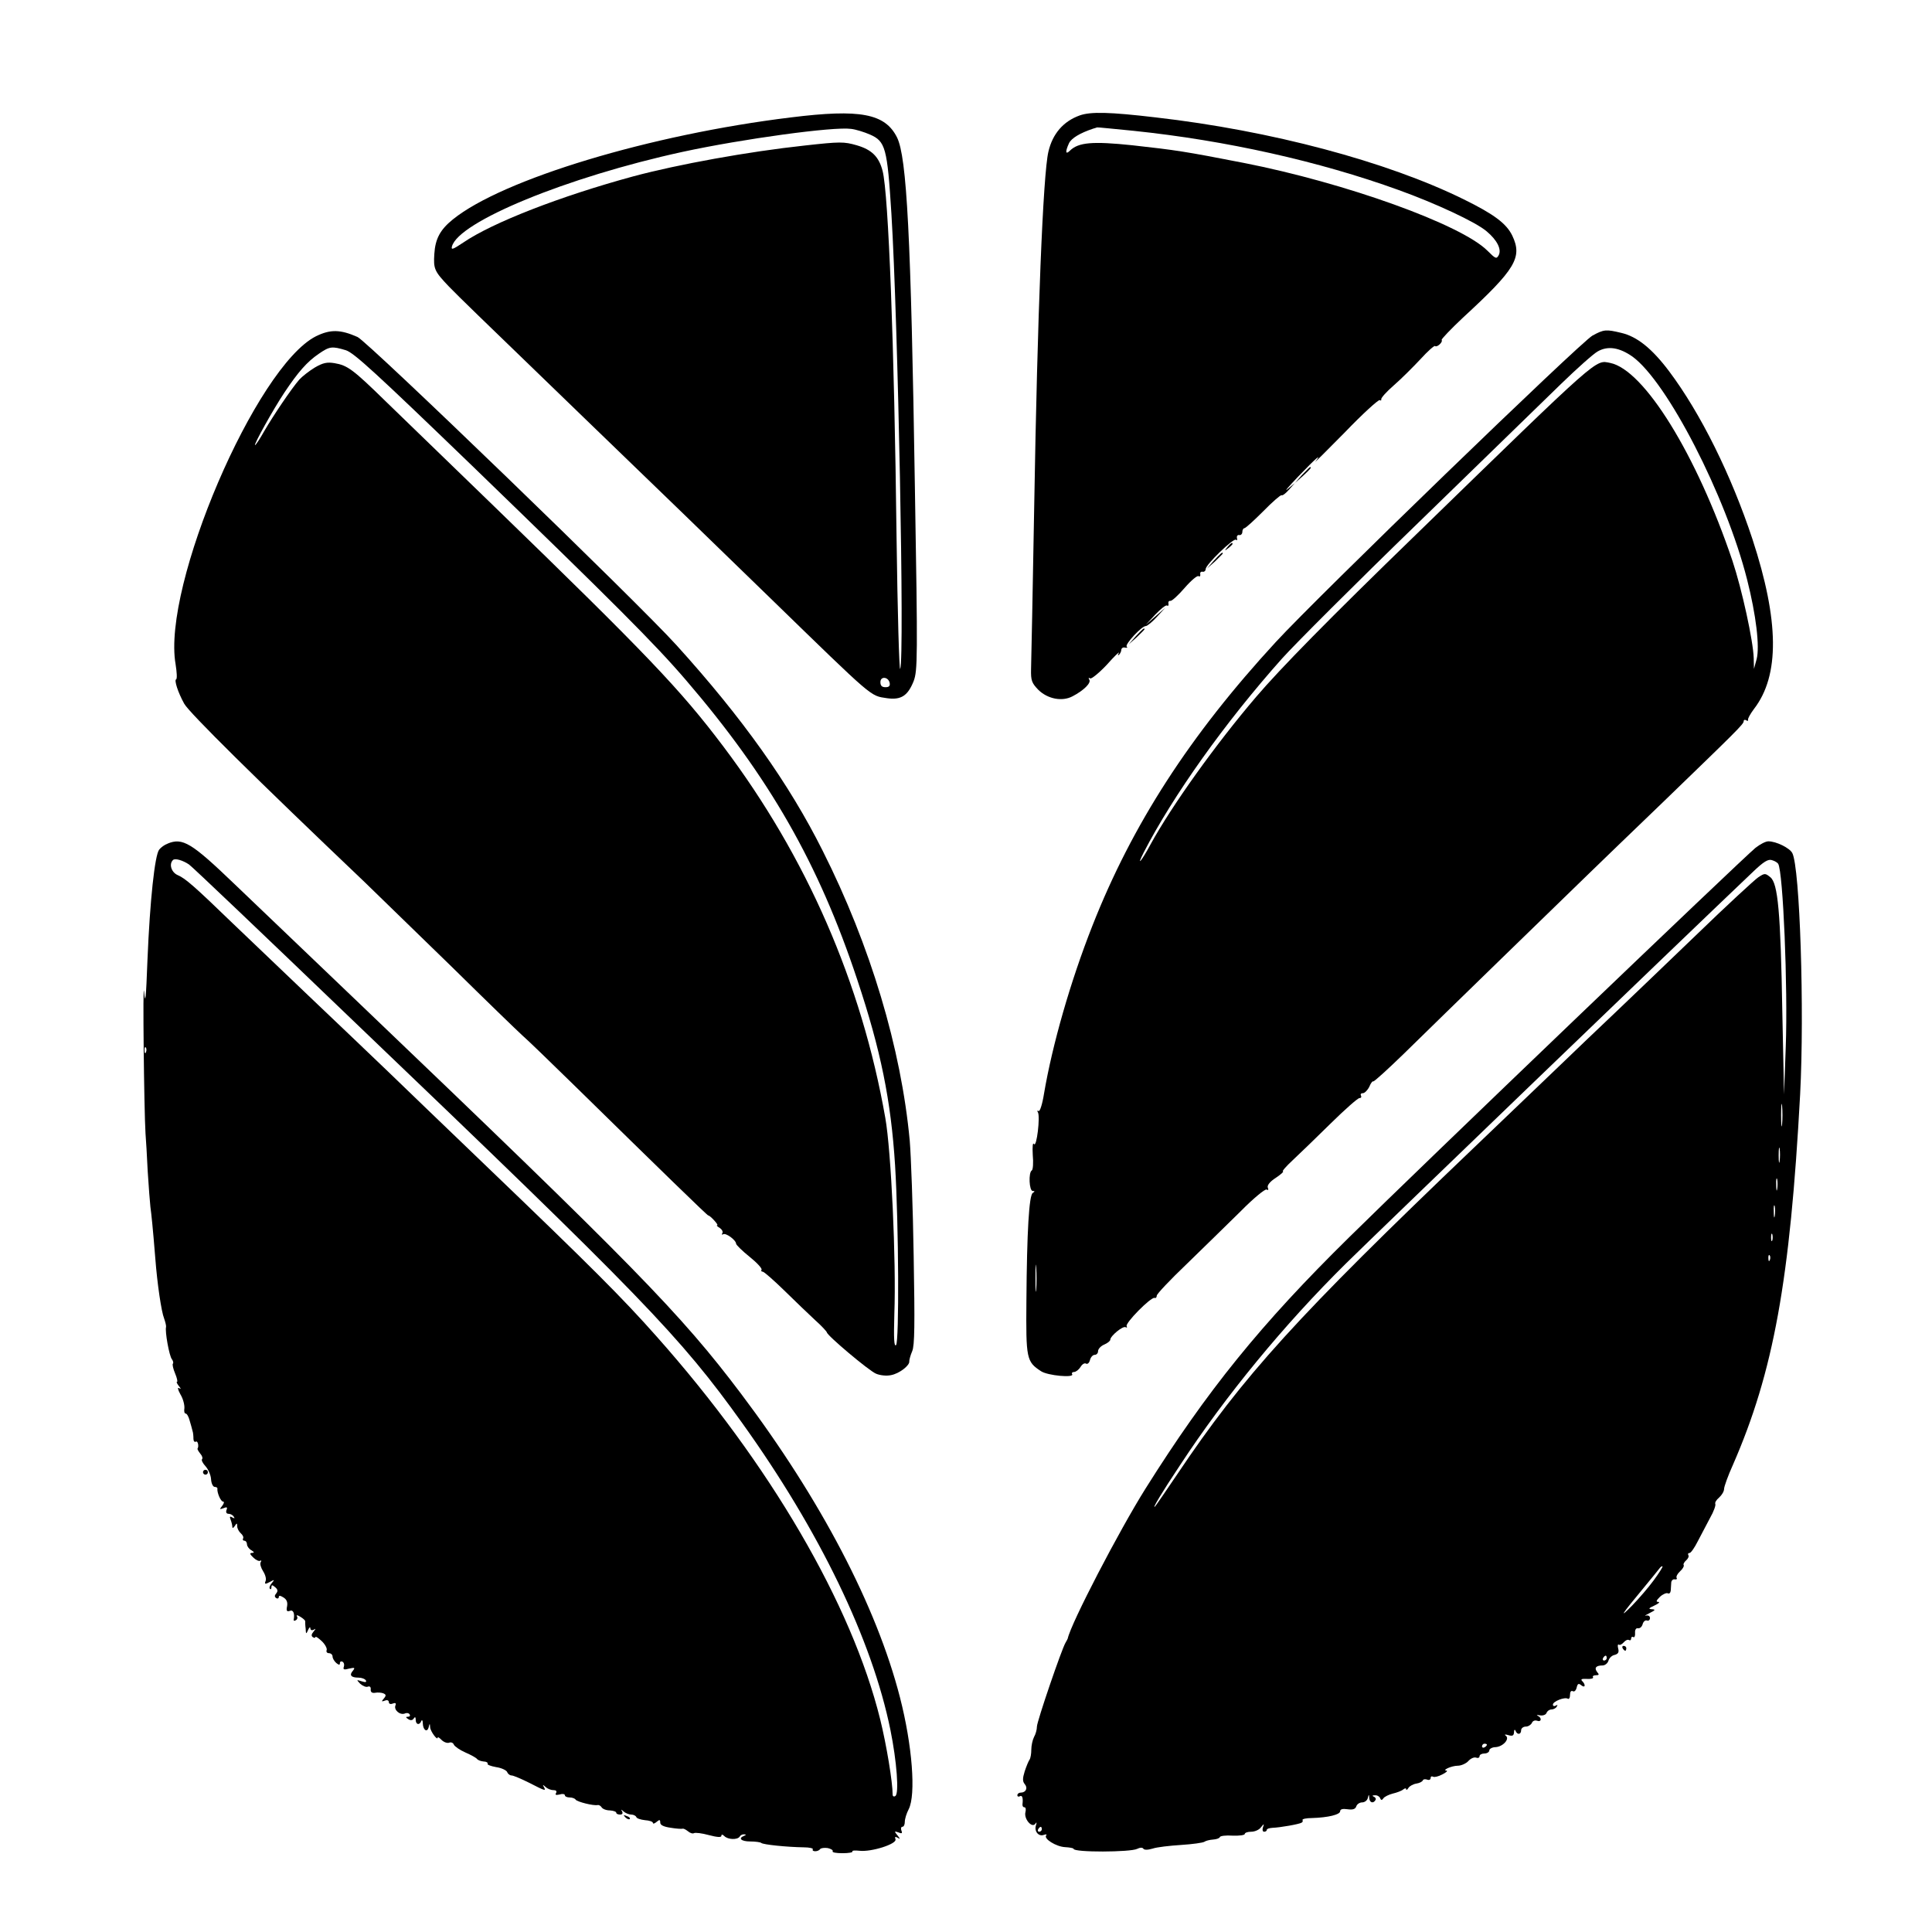 <?xml version="1.0" standalone="no"?>
<!DOCTYPE svg PUBLIC "-//W3C//DTD SVG 20010904//EN"
 "http://www.w3.org/TR/2001/REC-SVG-20010904/DTD/svg10.dtd">
<svg version="1.0" xmlns="http://www.w3.org/2000/svg"
 width="790pt" height="790pt" viewBox="0 0 790 790"
 preserveAspectRatio="xMidYMid meet">
<g transform="translate(0,790) scale(0.1,-0.1)"
fill="#000000" stroke="none">
<path d="M3235 7420 c-576 -70 -1180 -253 -1383 -417 -52 -42 -72 -79 -76
-141 -4 -62 0 -71 60 -134 53 -54 81 -81 559 -543 308 -297 504 -487 755 -731
428 -416 407 -398 477 -409 58 -8 85 10 109 70 16 44 17 88 5 793 -16 1028
-33 1349 -73 1430 -49 98 -151 117 -433 82z m322 -70 c64 -28 71 -54 88 -324
27 -438 54 -1817 36 -1861 -4 -11 -11 232 -15 540 -9 778 -33 1404 -57 1496
-15 58 -44 87 -106 105 -52 15 -68 15 -212 -1 -232 -25 -518 -77 -701 -126
-298 -81 -576 -189 -696 -271 -42 -28 -50 -31 -46 -16 26 101 470 284 943 387
245 53 618 104 689 94 19 -2 54 -13 77 -23z m81 -2243 c2 -12 -3 -17 -17 -17
-15 0 -21 6 -21 21 0 25 33 22 38 -4z"/>
<path d="M4415 7428 c-67 -24 -111 -75 -128 -148 -22 -92 -45 -669 -58 -1445
-6 -341 -12 -644 -13 -672 -1 -46 3 -56 30 -84 38 -37 97 -49 140 -26 46 24
77 55 68 68 -4 7 -3 9 4 5 5 -3 36 22 68 56 31 35 53 56 49 48 -5 -9 -5 -12 1
-7 5 5 9 14 9 20 1 7 7 11 15 9 8 -2 12 0 7 4 -8 9 61 84 78 84 6 0 27 17 46
38 l34 37 -40 -35 -40 -35 39 42 c22 23 43 40 48 37 5 -3 7 0 6 8 -2 7 2 12 8
11 6 -1 32 23 58 53 26 30 52 52 57 48 5 -3 8 0 7 8 -2 7 3 12 10 10 6 -1 12
4 12 11 0 18 115 129 124 120 4 -5 6 -1 4 7 -2 8 3 14 10 12 6 -1 12 5 12 13
0 8 4 15 8 15 5 0 39 31 77 69 38 39 72 68 75 66 4 -3 18 8 31 23 l24 27 -30
-25 c-16 -13 4 10 45 53 71 74 98 97 69 60 -8 -10 46 44 120 119 73 76 138
135 143 132 4 -3 7 -2 6 3 -2 5 21 31 51 57 30 26 79 75 109 107 30 33 57 57
60 54 7 -7 33 16 27 25 -2 3 37 44 87 91 215 198 244 246 202 335 -24 50 -75
88 -199 149 -315 155 -788 281 -1260 335 -187 22 -265 24 -310 8z m221 -63
c375 -39 757 -124 1083 -242 150 -54 316 -131 360 -169 43 -36 62 -74 49 -98
-9 -16 -13 -14 -46 19 -107 107 -579 277 -997 359 -241 47 -275 52 -455 72
-163 17 -220 12 -255 -22 -18 -18 -20 -5 -4 30 10 21 45 42 99 60 8 2 16 5 16
5 1 1 68 -6 150 -14z"/>
<path d="M1292 6525 c-245 -124 -630 -1021 -574 -1341 5 -32 7 -60 2 -62 -8
-3 7 -52 33 -99 18 -35 303 -316 737 -729 62 -60 224 -218 360 -350 135 -133
263 -257 285 -277 22 -19 117 -111 212 -204 360 -353 545 -533 549 -533 8 0
44 -40 37 -40 -5 0 0 -5 10 -11 9 -6 14 -15 11 -21 -4 -6 -3 -8 3 -5 11 7 53
-24 53 -39 1 -5 25 -29 55 -53 30 -24 52 -48 49 -53 -3 -4 -1 -8 5 -8 5 0 45
-35 88 -77 44 -43 100 -97 126 -121 26 -23 47 -46 48 -50 1 -13 172 -157 201
-169 16 -7 43 -10 61 -6 34 6 78 40 75 57 0 6 5 25 12 41 10 23 11 109 6 390
-3 198 -11 410 -16 470 -35 378 -161 799 -356 1186 -137 274 -327 542 -598
841 -156 173 -1262 1241 -1304 1260 -70 31 -111 32 -170 3z m122 -57 c34 -11
122 -92 516 -472 583 -564 747 -728 874 -876 342 -398 544 -752 701 -1225 97
-291 138 -494 155 -760 15 -245 17 -722 4 -735 -8 -8 -10 25 -7 127 8 214 -13
668 -37 802 -97 552 -322 1067 -661 1517 -177 235 -314 378 -939 984 -179 173
-378 366 -443 429 -134 131 -156 147 -209 156 -30 5 -47 2 -81 -18 -23 -14
-51 -36 -63 -49 -33 -38 -107 -148 -143 -210 -18 -32 -35 -58 -38 -58 -7 0 74
146 120 215 56 84 93 126 140 158 45 31 54 32 111 15z"/>
<path d="M6512 6528 c-49 -27 -1122 -1065 -1295 -1253 -352 -382 -587 -746
-750 -1160 -90 -228 -164 -487 -198 -687 -7 -44 -17 -74 -22 -71 -6 3 -7 1 -3
-5 10 -17 -5 -146 -16 -130 -5 8 -7 -9 -5 -45 3 -31 1 -60 -4 -63 -14 -8 -11
-84 4 -84 9 0 9 -2 0 -8 -15 -9 -24 -156 -26 -442 -2 -236 0 -248 60 -287 27
-18 137 -28 127 -12 -3 5 1 9 8 9 7 0 19 9 26 20 7 12 17 18 23 14 6 -3 13 3
16 15 3 12 12 21 19 21 8 0 14 7 14 15 0 9 11 21 25 27 14 6 25 15 25 20 0 15
52 58 63 51 5 -3 7 -1 4 4 -8 12 99 120 114 116 5 -2 9 2 9 9 0 7 55 65 123
130 67 65 165 161 219 214 53 54 101 93 107 90 7 -4 9 -1 5 8 -3 9 8 24 33 40
21 14 34 26 29 26 -5 0 13 21 40 46 27 25 96 92 155 150 58 57 111 104 118
104 7 0 9 5 6 10 -3 6 0 10 8 10 7 0 19 12 26 26 6 15 14 25 16 22 3 -2 58 48
123 111 161 158 660 643 753 733 41 40 180 174 309 298 300 290 330 319 330
331 0 6 5 7 10 4 6 -4 9 -3 8 2 -2 4 9 24 24 44 106 137 103 361 -6 694 -87
263 -212 515 -341 687 -70 93 -131 142 -196 157 -62 15 -71 14 -117 -11z m163
-86 c142 -103 382 -569 469 -912 37 -146 52 -274 39 -325 l-11 -40 -1 44 c-2
70 -48 281 -87 398 -146 433 -361 781 -500 809 -62 12 -35 36 -793 -701 -355
-344 -558 -551 -655 -665 -164 -192 -345 -445 -431 -602 -37 -69 -60 -96 -29
-35 120 233 333 533 567 795 51 57 301 307 557 555 256 249 518 504 583 567
65 63 132 123 150 133 42 24 89 16 142 -21z m-2438 -3815 c-2 -23 -3 -1 -3 48
0 50 1 68 3 42 2 -26 2 -67 0 -90z"/>
<path d="M5324 5958 l-29 -33 33 29 c30 28 37 36 29 36 -2 0 -16 -15 -33 -32z"/>
<path d="M5019 5663 c-13 -16 -12 -17 4 -4 9 7 17 15 17 17 0 8 -8 3 -21 -13z"/>
<path d="M4964 5608 l-29 -33 33 29 c17 17 32 31 32 33 0 8 -8 1 -36 -29z"/>
<path d="M4644 5298 l-29 -33 33 29 c17 17 32 31 32 33 0 8 -8 1 -36 -29z"/>
<path d="M685 4450 c-12 -4 -27 -15 -34 -24 -18 -22 -38 -208 -48 -451 -6
-162 -9 -187 -14 -130 -6 64 0 -486 6 -580 2 -22 6 -92 9 -155 4 -63 9 -128
11 -145 4 -29 10 -85 20 -210 8 -105 25 -219 36 -246 5 -14 9 -30 8 -35 -5
-18 13 -119 24 -132 5 -7 7 -15 4 -18 -3 -3 1 -21 9 -40 8 -19 11 -34 8 -34
-4 0 0 -8 7 -17 10 -12 10 -15 1 -9 -7 4 -5 -6 6 -26 11 -18 17 -43 16 -56 -2
-12 0 -22 5 -22 5 0 12 -12 16 -27 5 -16 10 -35 12 -43 3 -8 4 -23 4 -33 0 -9
4 -15 10 -12 8 5 13 -19 7 -28 -2 -2 3 -11 11 -21 8 -9 11 -19 7 -23 -3 -4 3
-16 14 -28 11 -12 22 -36 23 -53 1 -18 8 -32 15 -32 6 0 12 -3 11 -7 -2 -17
14 -53 23 -53 6 0 4 -8 -3 -17 -12 -15 -12 -16 5 -10 14 6 17 4 12 -8 -3 -9 0
-15 9 -15 7 0 17 -5 21 -12 5 -7 3 -8 -6 -3 -10 6 -12 4 -7 -9 4 -10 7 -23 7
-29 0 -7 4 -6 10 3 8 13 10 13 10 -1 0 -9 7 -22 15 -29 8 -7 12 -16 9 -21 -3
-5 0 -9 5 -9 6 0 11 -7 11 -15 0 -7 8 -19 18 -24 12 -8 13 -10 3 -11 -11 0
-10 -5 5 -19 10 -10 23 -16 28 -13 5 3 6 0 2 -6 -4 -6 1 -23 10 -37 9 -14 14
-32 10 -40 -5 -13 -2 -14 17 -4 20 11 21 11 8 -5 -8 -9 -11 -19 -7 -23 3 -3 6
-1 6 7 0 10 3 10 15 0 11 -9 12 -16 5 -25 -8 -9 -8 -15 0 -20 5 -3 10 -1 10 4
0 8 6 7 19 -1 13 -8 18 -19 15 -36 -4 -19 -1 -23 11 -19 14 6 21 -10 16 -36
-1 -5 3 -6 9 -2 6 3 8 11 4 16 -3 6 3 5 14 -2 12 -7 20 -15 20 -18 0 -4 0 -17
2 -31 1 -23 2 -23 10 -5 5 11 9 14 9 7 1 -8 6 -10 14 -6 9 6 9 4 -1 -8 -9 -11
-10 -18 -2 -23 5 -3 10 -3 10 1 0 4 11 -3 25 -16 14 -13 23 -30 21 -37 -3 -7
1 -13 9 -13 8 0 15 -6 15 -14 0 -7 7 -19 15 -26 11 -9 15 -9 15 -1 0 7 5 9 11
6 6 -4 8 -13 5 -21 -4 -11 1 -13 22 -7 23 5 25 4 15 -9 -16 -18 -7 -28 23 -28
13 0 26 -5 30 -11 4 -8 -1 -9 -17 -4 -22 7 -22 7 -6 -10 10 -9 24 -15 31 -12
8 3 13 -1 12 -11 -1 -11 5 -16 18 -14 10 2 25 1 33 -2 12 -5 13 -9 3 -21 -11
-13 -10 -14 4 -9 9 4 16 1 16 -6 0 -7 7 -10 16 -6 11 4 15 2 11 -8 -7 -18 18
-40 38 -33 8 4 17 2 20 -3 4 -6 0 -10 -7 -10 -10 0 -9 -3 2 -10 9 -6 17 -5 22
3 5 8 8 6 8 -5 0 -21 16 -24 23 -5 3 6 6 2 6 -10 1 -28 18 -39 24 -16 4 17 5
17 6 0 1 -17 31 -57 31 -42 0 4 7 -1 16 -10 9 -9 23 -14 31 -11 7 3 16 0 19
-8 3 -7 24 -22 47 -32 23 -10 45 -22 48 -27 3 -4 15 -9 27 -10 11 0 18 -5 16
-9 -3 -4 13 -10 35 -14 22 -3 42 -13 45 -20 3 -8 11 -14 18 -14 7 0 40 -14 72
-30 66 -34 70 -35 60 -17 -6 10 -4 10 7 0 7 -7 21 -13 32 -13 11 0 15 -4 11
-12 -5 -8 0 -9 14 -6 12 4 22 2 22 -3 0 -5 9 -9 19 -9 11 0 22 -4 25 -9 6 -9
74 -26 90 -22 5 1 12 -3 16 -9 4 -7 19 -13 34 -13 14 -1 26 -5 26 -9 0 -5 7
-8 16 -8 9 0 12 5 8 13 -6 9 -4 9 7 -1 7 -6 21 -12 30 -12 10 0 19 -5 21 -10
2 -6 18 -11 36 -13 17 -1 32 -6 32 -11 0 -5 7 -3 15 4 12 10 15 10 15 -3 0
-10 14 -17 43 -21 23 -4 45 -5 48 -4 3 2 13 -3 22 -10 9 -8 20 -11 25 -8 5 3
32 0 61 -8 34 -9 51 -10 51 -3 0 7 5 6 12 -1 15 -15 54 -16 63 -2 3 6 12 10
18 9 9 0 9 -2 0 -6 -26 -10 -12 -23 25 -23 21 0 42 -3 45 -6 7 -7 106 -17 174
-18 23 0 39 -4 37 -8 -3 -5 2 -8 10 -8 8 0 17 4 20 9 3 4 17 6 31 4 13 -3 23
-9 20 -13 -3 -5 15 -8 40 -8 25 0 43 3 41 7 -3 4 10 5 28 3 49 -6 155 28 148
47 -4 10 -1 12 9 6 11 -7 11 -5 -1 10 -14 17 -13 18 4 12 14 -6 17 -4 12 8 -3
8 -1 15 4 15 6 0 10 9 10 20 0 12 7 35 16 52 30 59 15 260 -36 458 -96 373
-325 810 -649 1240 -248 329 -437 522 -1571 1606 -189 181 -414 396 -500 478
-177 170 -213 192 -275 166z m88 -85 c11 -7 308 -290 660 -628 1198 -1146
1347 -1300 1602 -1656 316 -441 531 -886 606 -1255 26 -128 36 -261 20 -270
-6 -4 -11 -1 -11 6 0 51 -25 203 -51 308 -116 469 -450 1043 -914 1565 -141
159 -263 281 -705 705 -151 145 -329 316 -395 380 -66 63 -212 203 -325 310
-112 107 -252 241 -310 296 -154 149 -192 182 -222 195 -27 11 -38 45 -21 62
8 9 41 -1 66 -18z m-176 -767 c-3 -8 -6 -5 -6 6 -1 11 2 17 5 13 3 -3 4 -12 1
-19z"/>
<path d="M7178 4433 c-60 -50 -1363 -1298 -1661 -1592 -362 -356 -581 -627
-833 -1028 -108 -172 -305 -551 -318 -613 -1 -3 -5 -10 -9 -17 -15 -24 -117
-322 -117 -343 0 -12 -5 -31 -12 -43 -6 -12 -11 -35 -11 -52 0 -16 -3 -34 -7
-40 -4 -5 -13 -27 -20 -48 -9 -29 -9 -41 0 -52 14 -16 5 -35 -16 -35 -8 0 -14
-5 -14 -11 0 -5 4 -7 10 -4 10 6 14 -7 11 -32 -1 -7 2 -13 8 -13 5 0 7 -9 4
-20 -7 -27 26 -66 40 -48 6 9 7 7 3 -6 -8 -24 11 -47 32 -39 9 3 14 3 10 -2
-12 -13 40 -46 77 -48 19 -1 35 -4 35 -7 0 -15 233 -14 260 0 12 6 21 6 25 1
3 -6 18 -6 38 0 17 6 70 12 117 15 47 3 89 9 95 13 5 4 21 8 35 9 14 1 26 5
28 10 1 5 25 8 52 6 28 -1 50 2 50 7 0 5 12 9 26 9 15 0 33 8 40 18 13 16 14
16 8 -1 -3 -9 -1 -17 5 -17 6 0 11 3 11 8 0 4 10 7 23 8 31 1 110 15 119 21 5
2 6 7 4 11 -2 4 15 8 39 8 66 2 115 14 115 28 0 8 10 11 30 8 21 -3 32 0 36
12 3 9 14 16 24 16 10 0 21 8 23 18 4 16 5 16 6 0 1 -19 16 -24 25 -9 4 5 0
12 -6 14 -8 4 -7 6 4 6 9 1 19 -5 21 -11 4 -10 8 -10 14 -1 4 6 22 15 38 19
17 4 36 11 43 17 6 5 12 6 12 1 0 -5 4 -3 9 5 5 8 20 16 33 18 13 2 24 8 26
13 2 5 10 6 18 3 8 -3 14 0 14 7 0 6 4 8 10 5 5 -3 22 1 37 9 16 8 24 15 18
16 -21 1 21 20 46 20 14 0 34 9 43 19 10 11 24 17 32 14 8 -3 14 0 14 6 0 6 9
11 20 11 11 0 20 6 20 13 0 6 12 13 26 13 30 2 59 34 41 47 -7 5 -2 6 11 2 17
-5 22 -2 23 12 0 10 3 13 6 6 7 -18 23 -16 23 2 0 8 9 15 19 15 10 0 21 7 25
15 3 8 12 12 21 9 18 -7 21 12 3 20 -7 4 -3 4 9 2 12 -2 24 2 27 10 3 8 12 14
20 14 8 0 18 5 22 12 4 7 3 8 -4 4 -7 -4 -12 -2 -12 4 0 13 48 32 61 24 5 -3
9 4 9 16 0 12 4 18 11 15 6 -4 13 2 16 14 4 17 8 19 19 10 16 -13 19 2 4 17
-8 8 -2 10 19 9 17 -1 28 2 25 7 -3 4 2 8 12 8 13 0 14 3 5 13 -13 17 -5 27
22 27 10 0 21 9 24 19 3 11 14 22 25 24 15 4 19 11 15 26 -3 12 -2 19 3 16 4
-3 13 2 20 10 7 8 16 12 21 9 5 -3 9 0 9 6 0 6 4 9 9 6 4 -3 8 4 7 17 -1 13 4
21 12 19 8 -1 16 6 19 17 3 11 11 17 17 15 7 -3 13 2 13 10 0 8 -7 12 -16 10
-9 -2 -2 2 14 10 24 12 26 15 10 16 -16 1 -14 4 10 15 17 8 24 14 16 15 -11 0
-8 6 7 21 12 11 27 17 32 14 6 -3 11 2 12 12 0 10 2 25 2 33 1 8 8 14 15 12 7
-1 10 2 7 6 -3 5 3 17 14 27 11 10 17 21 15 25 -3 4 2 13 10 20 8 7 12 16 9
21 -3 5 -1 9 5 9 5 0 20 21 33 47 14 27 37 70 51 97 15 26 24 52 21 57 -2 5 4
16 16 26 11 10 20 25 20 35 0 9 16 54 36 98 166 380 234 754 275 1515 18 344
-1 928 -32 987 -11 21 -66 48 -98 48 -11 0 -34 -12 -53 -27z m93 -65 c20 -32
40 -505 31 -748 l-7 -195 -7 335 c-7 411 -18 528 -49 553 -21 17 -23 17 -49 0
-15 -10 -131 -117 -256 -238 -126 -121 -276 -265 -334 -320 -58 -55 -157 -149
-220 -210 -63 -61 -221 -211 -350 -335 -728 -695 -947 -937 -1216 -1338 -47
-70 -88 -129 -91 -132 -14 -13 27 56 103 170 185 282 423 572 678 824 125 123
1365 1317 1666 1603 41 39 60 51 75 46 11 -3 23 -10 26 -15z m16 -1065 c-2
-21 -4 -4 -4 37 0 41 2 58 4 38 2 -21 2 -55 0 -75z m-10 -150 c-2 -16 -4 -5
-4 22 0 28 2 40 4 28 2 -13 2 -35 0 -50z m-10 -115 c-2 -13 -4 -5 -4 17 -1 22
1 32 4 23 2 -10 2 -28 0 -40z m-10 -110 c-2 -13 -4 -5 -4 17 -1 22 1 32 4 23
2 -10 2 -28 0 -40z m-10 -100 c-3 -7 -5 -2 -5 12 0 14 2 19 5 13 2 -7 2 -19 0
-25z m-10 -80 c-3 -8 -6 -5 -6 6 -1 11 2 17 5 13 3 -3 4 -12 1 -19z m-475
-1310 c-21 -29 -61 -75 -88 -103 -57 -58 -43 -36 41 65 33 40 64 78 70 86 5 7
11 11 13 9 2 -2 -14 -27 -36 -57z m-192 -318 c0 -5 -5 -10 -11 -10 -5 0 -7 5
-4 10 3 6 8 10 11 10 2 0 4 -4 4 -10z m-490 -354 c0 -3 -4 -8 -10 -11 -5 -3
-10 -1 -10 4 0 6 5 11 10 11 6 0 10 -2 10 -4z m-1820 -346 c0 -5 -5 -10 -11
-10 -5 0 -7 5 -4 10 3 6 8 10 11 10 2 0 4 -4 4 -10z"/>
<path d="M830 1880 c0 -5 5 -10 10 -10 6 0 10 5 10 10 0 6 -4 10 -10 10 -5 0
-10 -4 -10 -10z"/>
<path d="M6635 1160 c3 -5 8 -10 11 -10 2 0 4 5 4 10 0 6 -5 10 -11 10 -5 0
-7 -4 -4 -10z"/>
<path d="M2557 469 c7 -7 15 -10 18 -7 3 3 -2 9 -12 12 -14 6 -15 5 -6 -5z"/>
</g>
</svg>
